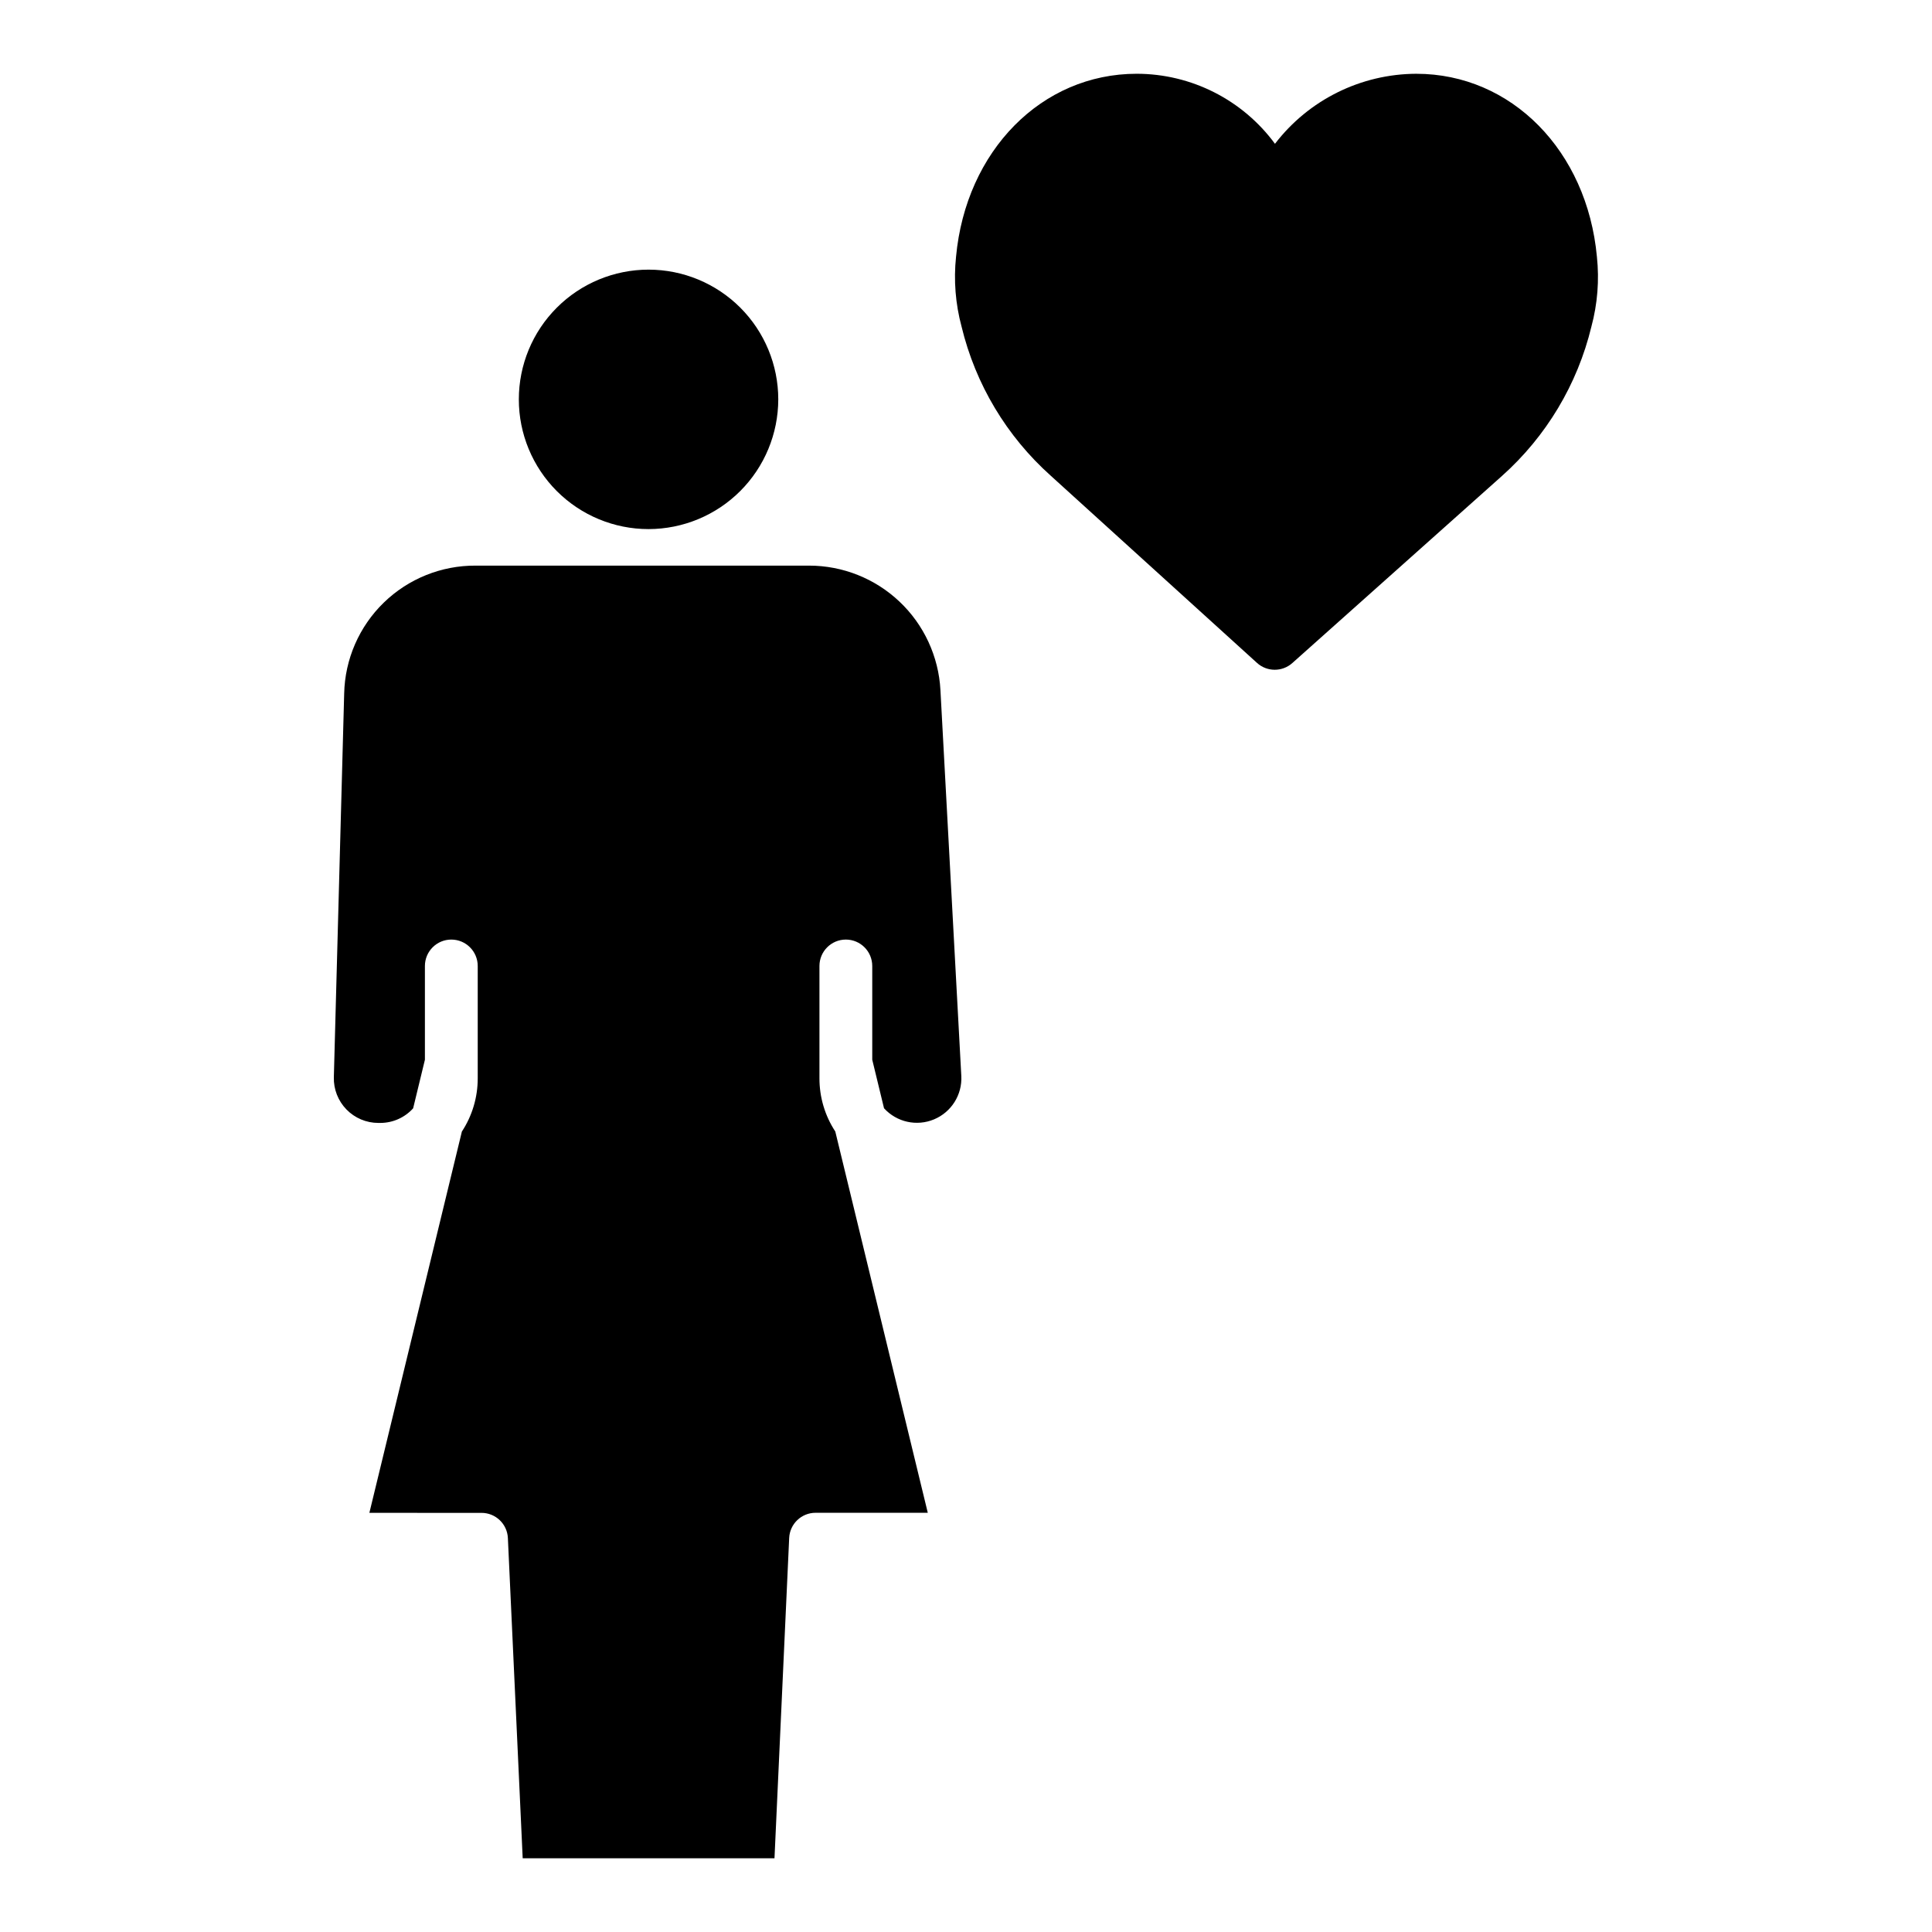 <?xml version="1.0" encoding="UTF-8"?>
<!-- Uploaded to: ICON Repo, www.iconrepo.com, Generator: ICON Repo Mixer Tools -->
<svg fill="#000000" width="800px" height="800px" version="1.1" viewBox="144 144 512 512" xmlns="http://www.w3.org/2000/svg">
 <g>
  <path d="m353.14 551.58c0.172-3.738 3.254-6.68 6.996-6.676h29.738l-24.512-101.04c-2.746-4.184-4.203-9.082-4.199-14.086v-29.781c0-3.867 3.133-7 6.996-7 3.863 0 6.996 3.133 6.996 7v24.84l3.121 12.863c3.356 3.688 8.664 4.867 13.262 2.941 4.602-1.922 7.488-6.531 7.219-11.508l-5.531-102.26c-0.484-8.906-4.359-17.289-10.836-23.422-6.473-6.133-15.051-9.555-23.969-9.555h-88.355c-9.098-0.051-17.848 3.473-24.371 9.816-6.519 6.34-10.285 14.992-10.484 24.086l-2.738 101.67c-0.09 3.184 1.117 6.269 3.34 8.551 2.223 2.285 5.273 3.574 8.461 3.57h0.527c3.312-0.008 6.465-1.414 8.684-3.871l3.121-12.871v-24.848c0-3.867 3.133-7 6.996-7 3.867 0 7 3.133 7 7v29.801c0 5-1.457 9.895-4.199 14.074l-24.516 101.05 29.711 0.004c3.742-0.004 6.824 2.934 6.996 6.672l3.926 84.867h66.727z"/>
  <path d="m350.25 249.84c0-9.117-3.621-17.863-10.066-24.312-6.445-6.445-15.191-10.07-24.309-10.07-9.117 0-17.863 3.621-24.309 10.07-6.449 6.445-10.07 15.188-10.07 24.309-0.004 9.117 3.621 17.859 10.066 24.309 6.449 6.445 15.191 10.07 24.309 10.07 9.117-0.012 17.855-3.637 24.297-10.078 6.445-6.445 10.07-15.184 10.082-24.297z"/>
  <path d="m519.34 163.55c-14.688 0.051-28.52 6.906-37.457 18.559-8.574-11.656-22.176-18.551-36.648-18.562-25.164 0-45.266 20.379-47.875 48.504-0.652 6.203-0.156 12.477 1.465 18.5 3.691 15.289 11.957 29.094 23.691 39.57l54.602 49.555c2.648 2.406 6.691 2.422 9.359 0.039l55.562-49.586c11.738-10.48 20.004-24.281 23.699-39.574 1.621-6.027 2.117-12.301 1.461-18.504-2.594-28.121-22.691-48.5-47.859-48.5z"/>
 </g>
</svg>